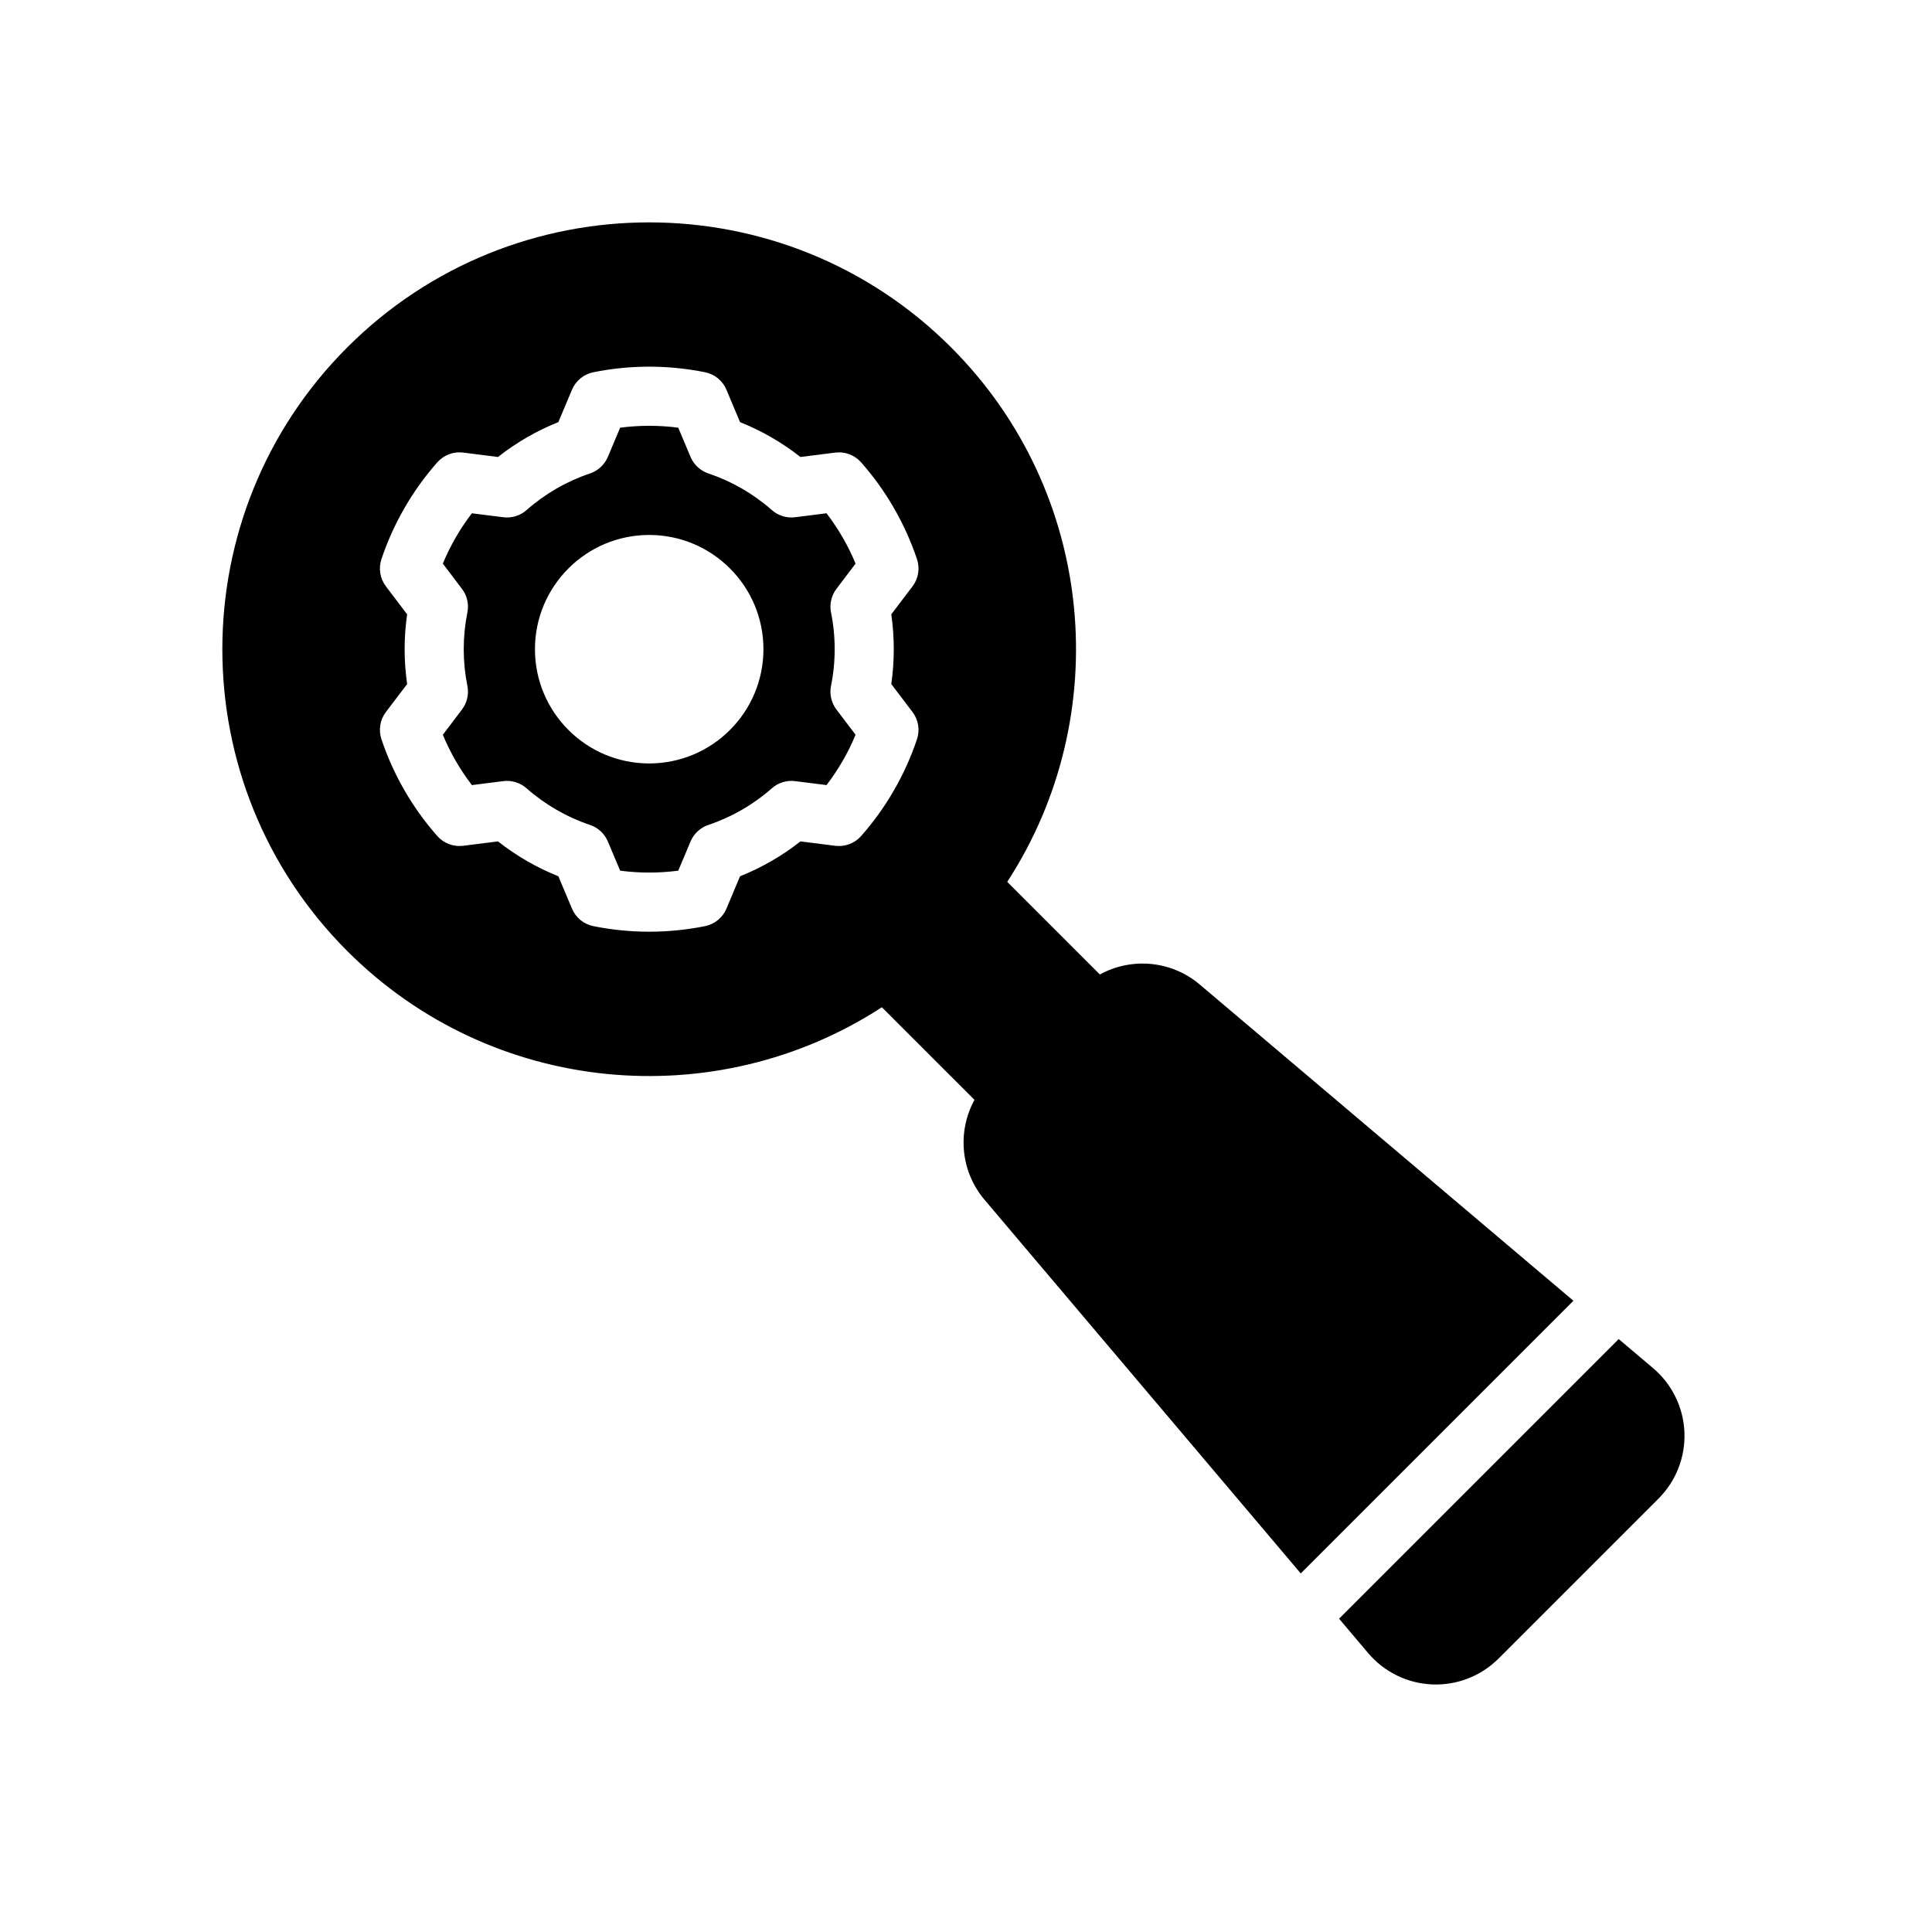 <?xml version="1.0" encoding="UTF-8"?>
<!-- Uploaded to: ICON Repo, www.svgrepo.com, Generator: ICON Repo Mixer Tools -->
<svg fill="#000000" width="800px" height="800px" version="1.1" viewBox="144 144 512 512" xmlns="http://www.w3.org/2000/svg">
 <path d="m572.97 498.87-74.102 74.102 7.715 9.121c4.246 5.016 10.395 8.023 16.965 8.297 6.566 0.27 12.945-2.215 17.59-6.863l42.391-42.391c4.648-4.644 7.133-11.023 6.863-17.59-0.273-6.566-3.281-12.719-8.297-16.965l-9.121-7.715zm-195.27-87.941 24.547 24.547c-4.566 8.328-3.754 18.891 2.668 26.477l83.801 99.02 72.258-72.258-99.02-83.801c-7.586-6.422-18.148-7.238-26.477-2.668l-24.547-24.547c28.531-43.848 23.57-103.2-14.887-141.65-44.156-44.156-115.85-44.156-160-0.004l-0.004 0.004c-44.152 44.152-44.152 115.85 0.004 160 38.453 38.453 97.809 43.418 141.65 14.887zm-41.184-163.64c-1.004-2.391-3.129-4.129-5.668-4.641-9.77-1.969-19.832-1.969-29.602 0-2.543 0.512-4.664 2.25-5.668 4.641l-3.606 8.574c-5.742 2.293-11.137 5.41-16.004 9.242 0.004-0.004-9.223-1.168-9.223-1.168-2.574-0.324-5.144 0.648-6.859 2.59-6.59 7.473-11.621 16.191-14.797 25.633-0.828 2.457-0.383 5.164 1.184 7.234l5.621 7.41c-0.879 6.117-0.879 12.348 0.004 18.48-0.004-0.008-5.625 7.402-5.625 7.402-1.566 2.066-2.012 4.773-1.184 7.234 3.176 9.445 8.207 18.16 14.797 25.633 1.715 1.945 4.281 2.914 6.859 2.59l9.227-1.164c4.859 3.824 10.254 6.941 16.004 9.242-0.004-0.004 3.602 8.574 3.602 8.574 1.004 2.391 3.129 4.129 5.668 4.641 9.77 1.969 19.832 1.969 29.602 0 2.543-0.512 4.664-2.25 5.668-4.641l3.606-8.574c5.742-2.293 11.137-5.406 16.004-9.242-0.004 0.004 9.227 1.168 9.227 1.168 2.57 0.324 5.141-0.648 6.856-2.59 6.59-7.473 11.621-16.191 14.797-25.633 0.828-2.457 0.383-5.164-1.184-7.234l-5.621-7.41c0.879-6.117 0.883-12.344 0-18.48 0 0.008 5.621-7.402 5.621-7.402 1.566-2.066 2.012-4.773 1.184-7.234-3.176-9.445-8.207-18.16-14.797-25.633-1.715-1.945-4.281-2.914-6.856-2.59l-9.23 1.164c-4.859-3.824-10.254-6.941-16.004-9.242 0.008 0.004-3.602-8.574-3.602-8.574zm-12.77 10.055 3.254 7.731c0.871 2.07 2.59 3.668 4.723 4.387 6.199 2.086 11.922 5.387 16.828 9.715 1.684 1.484 3.93 2.176 6.16 1.895l8.32-1.051c3.141 4.09 5.731 8.574 7.703 13.336 0 0.004-5.066 6.688-5.066 6.688-1.359 1.789-1.883 4.078-1.441 6.281 1.293 6.41 1.293 13.016 0 19.426-0.445 2.207 0.078 4.492 1.441 6.285l5.066 6.68c-1.973 4.762-4.562 9.246-7.695 13.336-0.008 0.004-8.328-1.047-8.328-1.047-2.231-0.281-4.473 0.41-6.16 1.895-4.906 4.328-10.629 7.629-16.828 9.715-2.133 0.719-3.852 2.316-4.723 4.387l-3.254 7.731c-5.113 0.672-10.285 0.672-15.398 0.004-0.004 0-3.258-7.734-3.258-7.734-0.871-2.07-2.59-3.668-4.723-4.387-6.199-2.086-11.918-5.387-16.824-9.715-1.688-1.484-3.934-2.176-6.164-1.895l-8.32 1.051c-3.141-4.09-5.727-8.574-7.703-13.336 0-0.004 5.066-6.684 5.066-6.684 1.359-1.793 1.883-4.078 1.441-6.285-1.293-6.41-1.293-13.016 0-19.426 0.445-2.203-0.078-4.492-1.441-6.281l-5.066-6.684c1.973-4.762 4.562-9.246 7.699-13.336 0.004-0.004 8.324 1.047 8.324 1.047 2.231 0.281 4.473-0.41 6.164-1.895 4.906-4.328 10.625-7.629 16.824-9.715 2.133-0.719 3.852-2.316 4.723-4.387l3.254-7.734c5.117-0.668 10.293-0.668 15.402 0zm-7.699 28.426c-16.711 0-30.277 13.566-30.277 30.277 0 16.707 13.566 30.273 30.277 30.273 16.707 0 30.273-13.566 30.273-30.273 0-16.711-13.566-30.277-30.273-30.277z" fill-rule="evenodd"/>
</svg>
